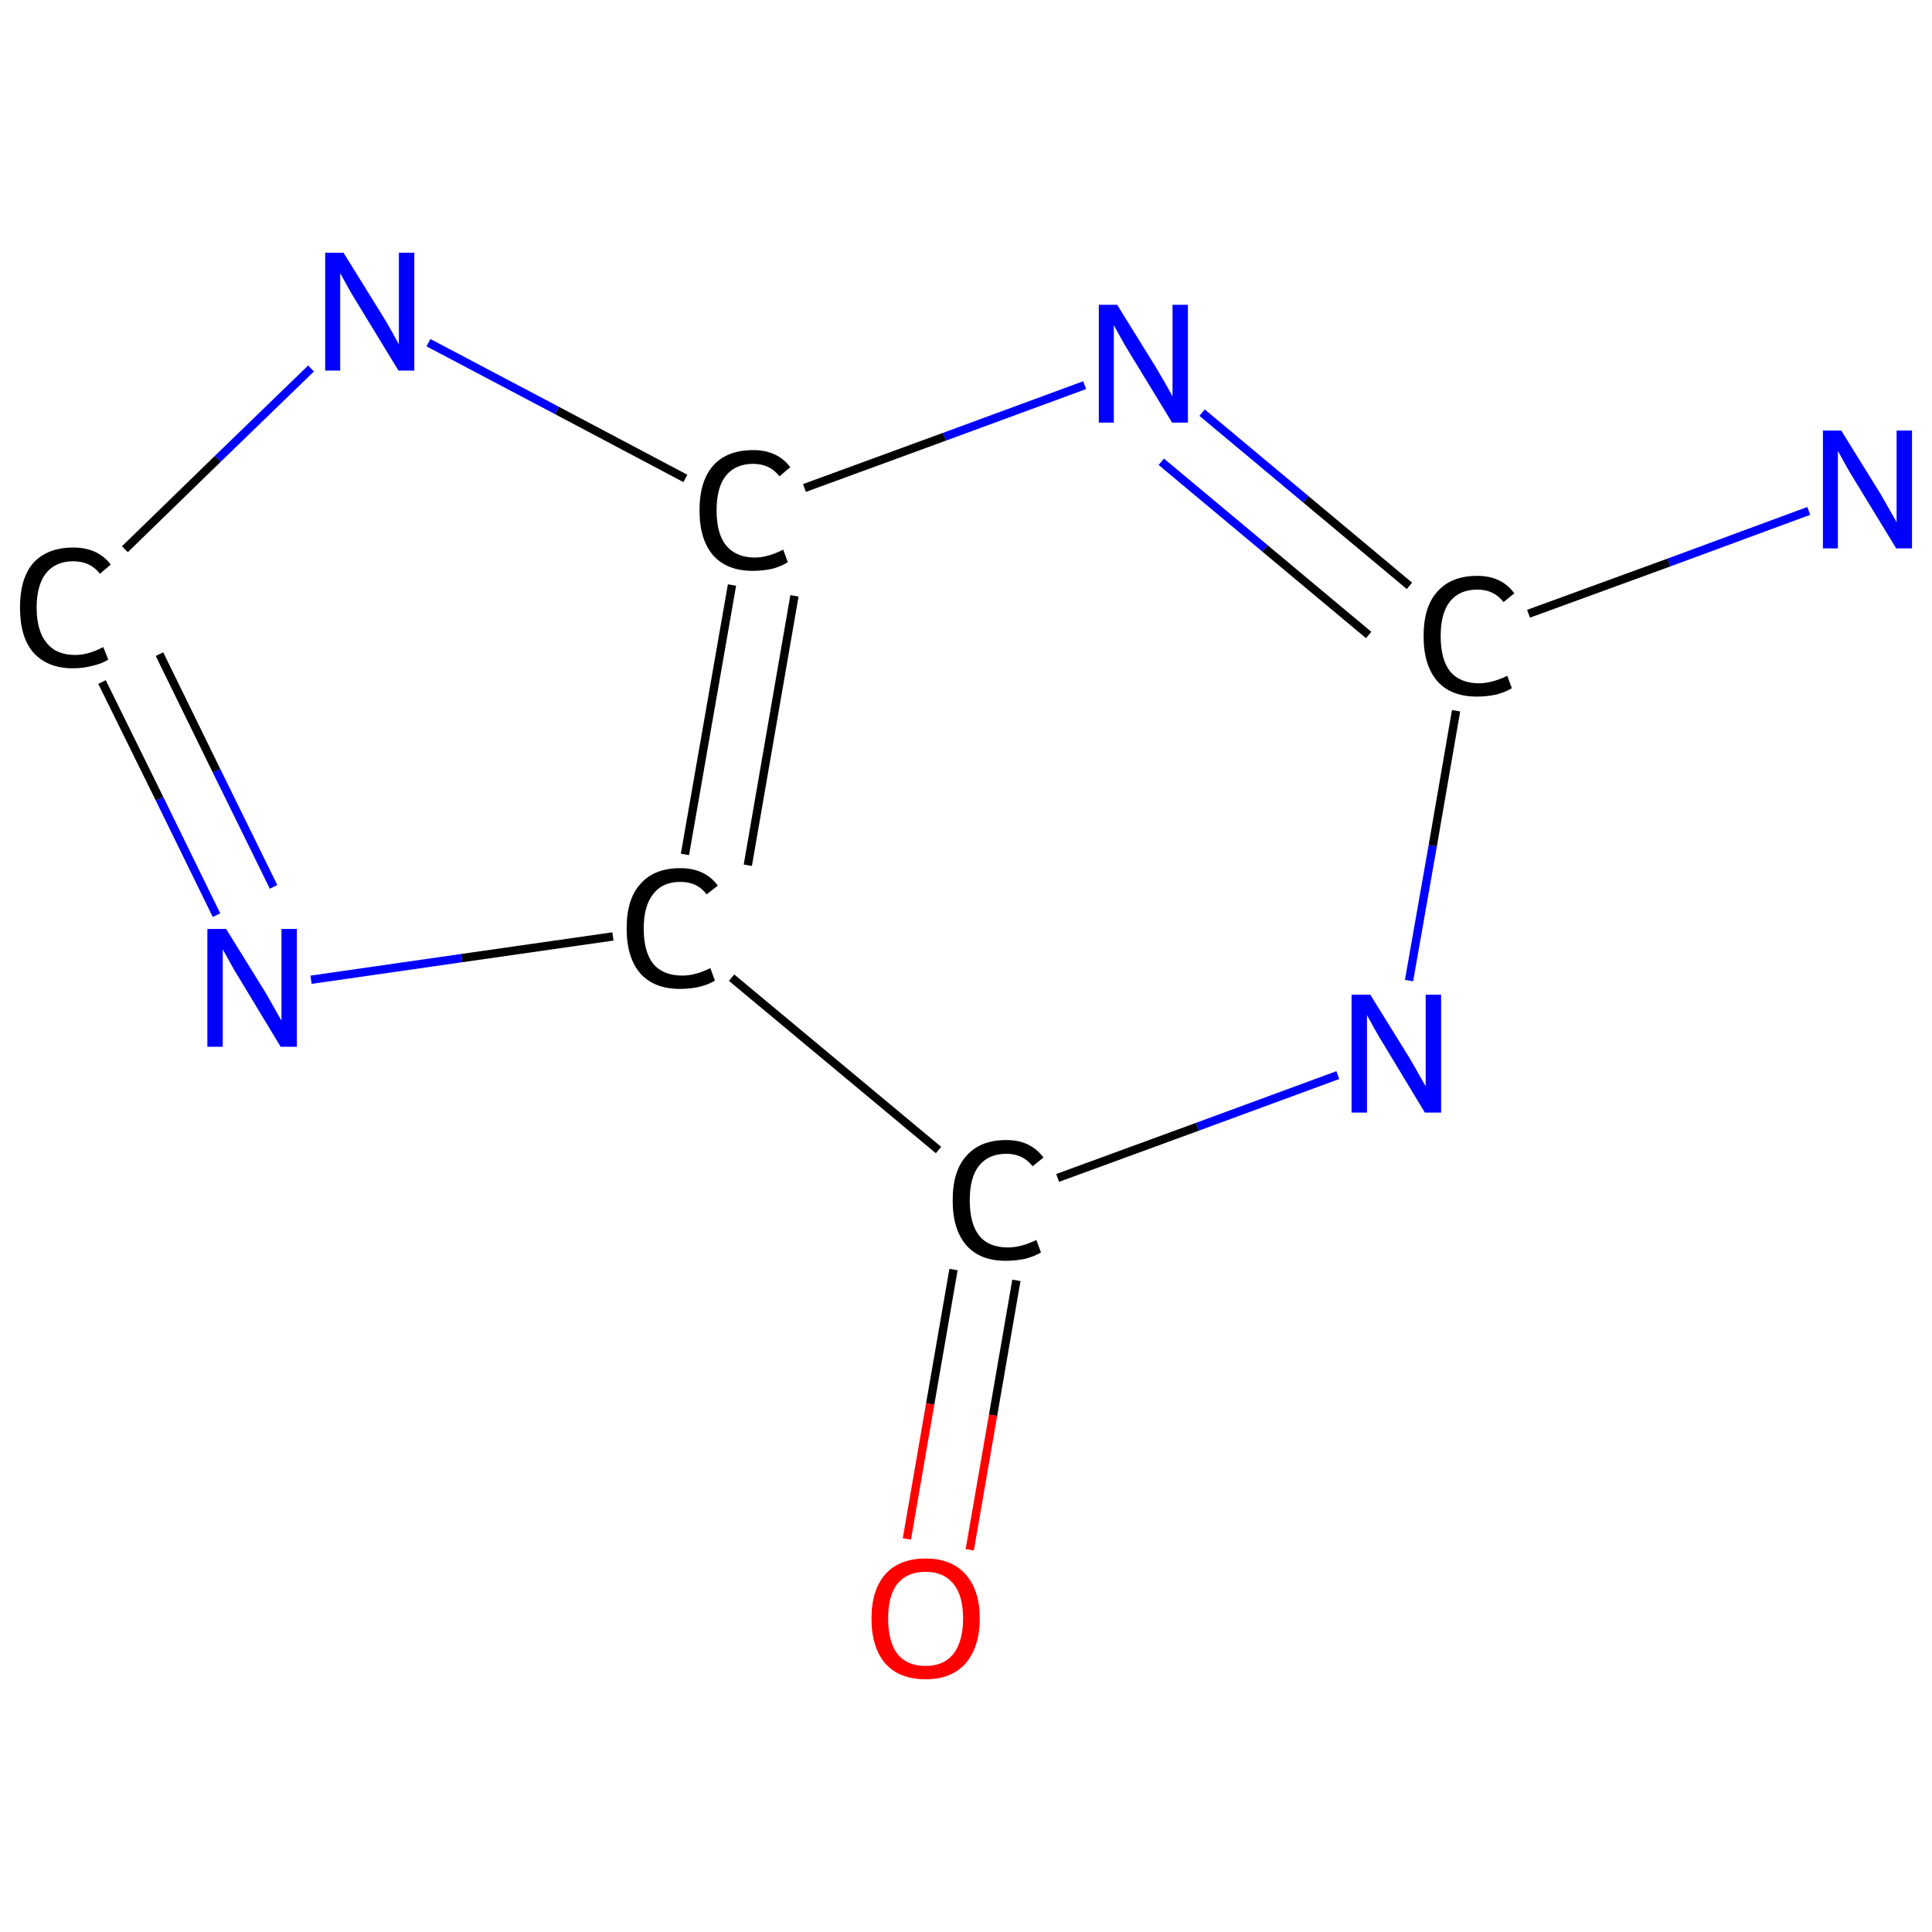 <?xml version='1.0' encoding='iso-8859-1'?>
<svg version='1.1' baseProfile='full'
              xmlns='http://www.w3.org/2000/svg'
                      xmlns:rdkit='http://www.rdkit.org/xml'
                      xmlns:xlink='http://www.w3.org/1999/xlink'
                  xml:space='preserve'
width='464px' height='464px' viewBox='0 0 464 464'>
<!-- END OF HEADER -->
<rect style='opacity:1.0;fill:#FFFFFF;stroke:none' width='464.0' height='464.0' x='0.0' y='0.0'> </rect>
<path class='bond-0 atom-0 atom-1' d='M 434.4,122.7 L 400.8,135.1' style='fill:none;fill-rule:evenodd;stroke:#0000FF;stroke-width:2.0px;stroke-linecap:butt;stroke-linejoin:miter;stroke-opacity:1' />
<path class='bond-0 atom-0 atom-1' d='M 400.8,135.1 L 367.1,147.4' style='fill:none;fill-rule:evenodd;stroke:#000000;stroke-width:2.0px;stroke-linecap:butt;stroke-linejoin:miter;stroke-opacity:1' />
<path class='bond-1 atom-1 atom-2' d='M 338.5,140.7 L 313.6,119.9' style='fill:none;fill-rule:evenodd;stroke:#000000;stroke-width:2.0px;stroke-linecap:butt;stroke-linejoin:miter;stroke-opacity:1' />
<path class='bond-1 atom-1 atom-2' d='M 313.6,119.9 L 288.7,99.1' style='fill:none;fill-rule:evenodd;stroke:#0000FF;stroke-width:2.0px;stroke-linecap:butt;stroke-linejoin:miter;stroke-opacity:1' />
<path class='bond-1 atom-1 atom-2' d='M 328.7,152.5 L 303.8,131.7' style='fill:none;fill-rule:evenodd;stroke:#000000;stroke-width:2.0px;stroke-linecap:butt;stroke-linejoin:miter;stroke-opacity:1' />
<path class='bond-1 atom-1 atom-2' d='M 303.8,131.7 L 278.9,110.9' style='fill:none;fill-rule:evenodd;stroke:#0000FF;stroke-width:2.0px;stroke-linecap:butt;stroke-linejoin:miter;stroke-opacity:1' />
<path class='bond-2 atom-2 atom-3' d='M 260.5,92.5 L 226.8,104.9' style='fill:none;fill-rule:evenodd;stroke:#0000FF;stroke-width:2.0px;stroke-linecap:butt;stroke-linejoin:miter;stroke-opacity:1' />
<path class='bond-2 atom-2 atom-3' d='M 226.8,104.9 L 193.2,117.2' style='fill:none;fill-rule:evenodd;stroke:#000000;stroke-width:2.0px;stroke-linecap:butt;stroke-linejoin:miter;stroke-opacity:1' />
<path class='bond-3 atom-3 atom-4' d='M 175.8,140.5 L 164.5,205.2' style='fill:none;fill-rule:evenodd;stroke:#000000;stroke-width:2.0px;stroke-linecap:butt;stroke-linejoin:miter;stroke-opacity:1' />
<path class='bond-3 atom-3 atom-4' d='M 190.8,143.1 L 179.6,207.8' style='fill:none;fill-rule:evenodd;stroke:#000000;stroke-width:2.0px;stroke-linecap:butt;stroke-linejoin:miter;stroke-opacity:1' />
<path class='bond-4 atom-4 atom-5' d='M 147.2,224.9 L 110.9,230.1' style='fill:none;fill-rule:evenodd;stroke:#000000;stroke-width:2.0px;stroke-linecap:butt;stroke-linejoin:miter;stroke-opacity:1' />
<path class='bond-4 atom-4 atom-5' d='M 110.9,230.1 L 74.7,235.3' style='fill:none;fill-rule:evenodd;stroke:#0000FF;stroke-width:2.0px;stroke-linecap:butt;stroke-linejoin:miter;stroke-opacity:1' />
<path class='bond-5 atom-5 atom-6' d='M 52.0,219.8 L 38.3,191.8' style='fill:none;fill-rule:evenodd;stroke:#0000FF;stroke-width:2.0px;stroke-linecap:butt;stroke-linejoin:miter;stroke-opacity:1' />
<path class='bond-5 atom-5 atom-6' d='M 38.3,191.8 L 24.5,163.8' style='fill:none;fill-rule:evenodd;stroke:#000000;stroke-width:2.0px;stroke-linecap:butt;stroke-linejoin:miter;stroke-opacity:1' />
<path class='bond-5 atom-5 atom-6' d='M 65.7,213.0 L 52.0,185.1' style='fill:none;fill-rule:evenodd;stroke:#0000FF;stroke-width:2.0px;stroke-linecap:butt;stroke-linejoin:miter;stroke-opacity:1' />
<path class='bond-5 atom-5 atom-6' d='M 52.0,185.1 L 38.3,157.1' style='fill:none;fill-rule:evenodd;stroke:#000000;stroke-width:2.0px;stroke-linecap:butt;stroke-linejoin:miter;stroke-opacity:1' />
<path class='bond-6 atom-6 atom-7' d='M 30.0,131.9 L 52.3,110.2' style='fill:none;fill-rule:evenodd;stroke:#000000;stroke-width:2.0px;stroke-linecap:butt;stroke-linejoin:miter;stroke-opacity:1' />
<path class='bond-6 atom-6 atom-7' d='M 52.3,110.2 L 74.7,88.5' style='fill:none;fill-rule:evenodd;stroke:#0000FF;stroke-width:2.0px;stroke-linecap:butt;stroke-linejoin:miter;stroke-opacity:1' />
<path class='bond-7 atom-4 atom-8' d='M 175.7,234.8 L 225.4,276.2' style='fill:none;fill-rule:evenodd;stroke:#000000;stroke-width:2.0px;stroke-linecap:butt;stroke-linejoin:miter;stroke-opacity:1' />
<path class='bond-8 atom-8 atom-9' d='M 229.0,304.9 L 223.4,337.2' style='fill:none;fill-rule:evenodd;stroke:#000000;stroke-width:2.0px;stroke-linecap:butt;stroke-linejoin:miter;stroke-opacity:1' />
<path class='bond-8 atom-8 atom-9' d='M 223.4,337.2 L 217.8,369.6' style='fill:none;fill-rule:evenodd;stroke:#FF0000;stroke-width:2.0px;stroke-linecap:butt;stroke-linejoin:miter;stroke-opacity:1' />
<path class='bond-8 atom-8 atom-9' d='M 244.1,307.5 L 238.5,339.9' style='fill:none;fill-rule:evenodd;stroke:#000000;stroke-width:2.0px;stroke-linecap:butt;stroke-linejoin:miter;stroke-opacity:1' />
<path class='bond-8 atom-8 atom-9' d='M 238.5,339.9 L 232.9,372.2' style='fill:none;fill-rule:evenodd;stroke:#FF0000;stroke-width:2.0px;stroke-linecap:butt;stroke-linejoin:miter;stroke-opacity:1' />
<path class='bond-9 atom-8 atom-10' d='M 254.0,282.9 L 287.6,270.6' style='fill:none;fill-rule:evenodd;stroke:#000000;stroke-width:2.0px;stroke-linecap:butt;stroke-linejoin:miter;stroke-opacity:1' />
<path class='bond-9 atom-8 atom-10' d='M 287.6,270.6 L 321.3,258.2' style='fill:none;fill-rule:evenodd;stroke:#0000FF;stroke-width:2.0px;stroke-linecap:butt;stroke-linejoin:miter;stroke-opacity:1' />
<path class='bond-10 atom-10 atom-1' d='M 338.4,235.5 L 344.1,203.1' style='fill:none;fill-rule:evenodd;stroke:#0000FF;stroke-width:2.0px;stroke-linecap:butt;stroke-linejoin:miter;stroke-opacity:1' />
<path class='bond-10 atom-10 atom-1' d='M 344.1,203.1 L 349.7,170.7' style='fill:none;fill-rule:evenodd;stroke:#000000;stroke-width:2.0px;stroke-linecap:butt;stroke-linejoin:miter;stroke-opacity:1' />
<path class='bond-11 atom-7 atom-3' d='M 102.9,82.3 L 133.8,98.6' style='fill:none;fill-rule:evenodd;stroke:#0000FF;stroke-width:2.0px;stroke-linecap:butt;stroke-linejoin:miter;stroke-opacity:1' />
<path class='bond-11 atom-7 atom-3' d='M 133.8,98.6 L 164.6,114.9' style='fill:none;fill-rule:evenodd;stroke:#000000;stroke-width:2.0px;stroke-linecap:butt;stroke-linejoin:miter;stroke-opacity:1' />
<path class='atom-0' d='M 442.2 103.4
L 451.5 118.4
Q 452.4 119.9, 453.9 122.6
Q 455.4 125.2, 455.5 125.4
L 455.5 103.4
L 459.2 103.4
L 459.2 131.7
L 455.4 131.7
L 445.4 115.3
Q 444.2 113.4, 443.0 111.2
Q 441.8 109.0, 441.4 108.3
L 441.4 131.7
L 437.8 131.7
L 437.8 103.4
L 442.2 103.4
' fill='#0000FF'/>
<path class='atom-1' d='M 341.9 152.8
Q 341.9 145.7, 345.2 142.1
Q 348.5 138.3, 354.8 138.3
Q 360.6 138.3, 363.7 142.5
L 361.1 144.6
Q 358.8 141.6, 354.8 141.6
Q 350.5 141.6, 348.2 144.5
Q 346.0 147.3, 346.0 152.8
Q 346.0 158.4, 348.3 161.3
Q 350.7 164.1, 355.2 164.1
Q 358.3 164.1, 362.0 162.3
L 363.1 165.3
Q 361.6 166.2, 359.4 166.8
Q 357.1 167.3, 354.7 167.3
Q 348.5 167.3, 345.2 163.6
Q 341.9 159.8, 341.9 152.8
' fill='#000000'/>
<path class='atom-2' d='M 268.3 73.2
L 277.6 88.2
Q 278.5 89.7, 280.0 92.3
Q 281.5 95.0, 281.6 95.2
L 281.6 73.2
L 285.3 73.2
L 285.3 101.5
L 281.5 101.5
L 271.5 85.1
Q 270.3 83.2, 269.1 81.0
Q 267.9 78.8, 267.5 78.1
L 267.5 101.5
L 263.9 101.5
L 263.9 73.2
L 268.3 73.2
' fill='#0000FF'/>
<path class='atom-3' d='M 168.0 122.6
Q 168.0 115.5, 171.3 111.8
Q 174.6 108.1, 180.9 108.1
Q 186.7 108.1, 189.8 112.2
L 187.2 114.4
Q 184.9 111.4, 180.9 111.4
Q 176.6 111.4, 174.3 114.3
Q 172.1 117.1, 172.1 122.6
Q 172.1 128.2, 174.4 131.0
Q 176.8 133.9, 181.3 133.9
Q 184.4 133.9, 188.1 132.0
L 189.2 135.0
Q 187.7 136.0, 185.5 136.6
Q 183.2 137.1, 180.8 137.1
Q 174.6 137.1, 171.3 133.4
Q 168.0 129.6, 168.0 122.6
' fill='#000000'/>
<path class='atom-4' d='M 150.5 223.0
Q 150.5 215.9, 153.8 212.3
Q 157.1 208.5, 163.4 208.5
Q 169.3 208.5, 172.4 212.7
L 169.7 214.8
Q 167.5 211.8, 163.4 211.8
Q 159.1 211.8, 156.9 214.7
Q 154.6 217.5, 154.6 223.0
Q 154.6 228.6, 156.9 231.5
Q 159.3 234.3, 163.9 234.3
Q 167.0 234.3, 170.6 232.5
L 171.7 235.5
Q 170.3 236.4, 168.0 237.0
Q 165.8 237.5, 163.3 237.5
Q 157.1 237.5, 153.8 233.8
Q 150.5 230.0, 150.5 223.0
' fill='#000000'/>
<path class='atom-5' d='M 54.3 223.1
L 63.6 238.1
Q 64.5 239.6, 66.0 242.3
Q 67.5 245.0, 67.6 245.1
L 67.6 223.1
L 71.3 223.1
L 71.3 251.4
L 67.4 251.4
L 57.5 235.0
Q 56.3 233.1, 55.1 230.9
Q 53.9 228.7, 53.5 228.0
L 53.5 251.4
L 49.8 251.4
L 49.8 223.1
L 54.3 223.1
' fill='#0000FF'/>
<path class='atom-6' d='M 4.8 145.9
Q 4.8 138.9, 8.0 135.2
Q 11.4 131.5, 17.6 131.5
Q 23.5 131.5, 26.6 135.6
L 24.0 137.8
Q 21.7 134.8, 17.6 134.8
Q 13.4 134.8, 11.1 137.6
Q 8.8 140.5, 8.8 145.9
Q 8.8 151.5, 11.2 154.4
Q 13.5 157.3, 18.1 157.3
Q 21.2 157.3, 24.8 155.4
L 26.0 158.4
Q 24.5 159.4, 22.2 159.9
Q 20.0 160.5, 17.5 160.5
Q 11.4 160.5, 8.0 156.7
Q 4.8 153.0, 4.8 145.9
' fill='#000000'/>
<path class='atom-7' d='M 82.5 60.7
L 91.8 75.7
Q 92.7 77.1, 94.2 79.8
Q 95.7 82.5, 95.8 82.7
L 95.8 60.7
L 99.5 60.7
L 99.5 89.0
L 95.7 89.0
L 85.7 72.6
Q 84.5 70.7, 83.3 68.5
Q 82.1 66.3, 81.7 65.6
L 81.7 89.0
L 78.1 89.0
L 78.1 60.7
L 82.5 60.7
' fill='#0000FF'/>
<path class='atom-8' d='M 228.8 288.3
Q 228.8 281.2, 232.1 277.6
Q 235.4 273.8, 241.7 273.8
Q 247.5 273.8, 250.6 278.0
L 248.0 280.1
Q 245.7 277.1, 241.7 277.1
Q 237.4 277.1, 235.1 280.0
Q 232.9 282.8, 232.9 288.3
Q 232.9 293.9, 235.2 296.8
Q 237.5 299.6, 242.1 299.6
Q 245.2 299.6, 248.9 297.8
L 250.0 300.8
Q 248.5 301.7, 246.3 302.3
Q 244.0 302.8, 241.5 302.8
Q 235.4 302.8, 232.1 299.1
Q 228.8 295.3, 228.8 288.3
' fill='#000000'/>
<path class='atom-9' d='M 209.3 388.7
Q 209.3 381.9, 212.6 378.1
Q 216.0 374.3, 222.3 374.3
Q 228.5 374.3, 231.9 378.1
Q 235.3 381.9, 235.3 388.7
Q 235.3 395.5, 231.9 399.5
Q 228.5 403.3, 222.3 403.3
Q 216.0 403.3, 212.6 399.5
Q 209.3 395.6, 209.3 388.7
M 222.3 400.1
Q 226.6 400.1, 228.9 397.3
Q 231.3 394.3, 231.3 388.7
Q 231.3 383.1, 228.9 380.3
Q 226.6 377.5, 222.3 377.5
Q 217.9 377.5, 215.6 380.3
Q 213.3 383.1, 213.3 388.7
Q 213.3 394.4, 215.6 397.3
Q 217.9 400.1, 222.3 400.1
' fill='#FF0000'/>
<path class='atom-10' d='M 329.1 238.9
L 338.4 253.9
Q 339.3 255.4, 340.8 258.1
Q 342.3 260.7, 342.4 260.9
L 342.4 238.9
L 346.1 238.9
L 346.1 267.2
L 342.2 267.2
L 332.3 250.8
Q 331.1 248.9, 329.9 246.7
Q 328.7 244.5, 328.3 243.8
L 328.3 267.2
L 324.6 267.2
L 324.6 238.9
L 329.1 238.9
' fill='#0000FF'/>
</svg>
